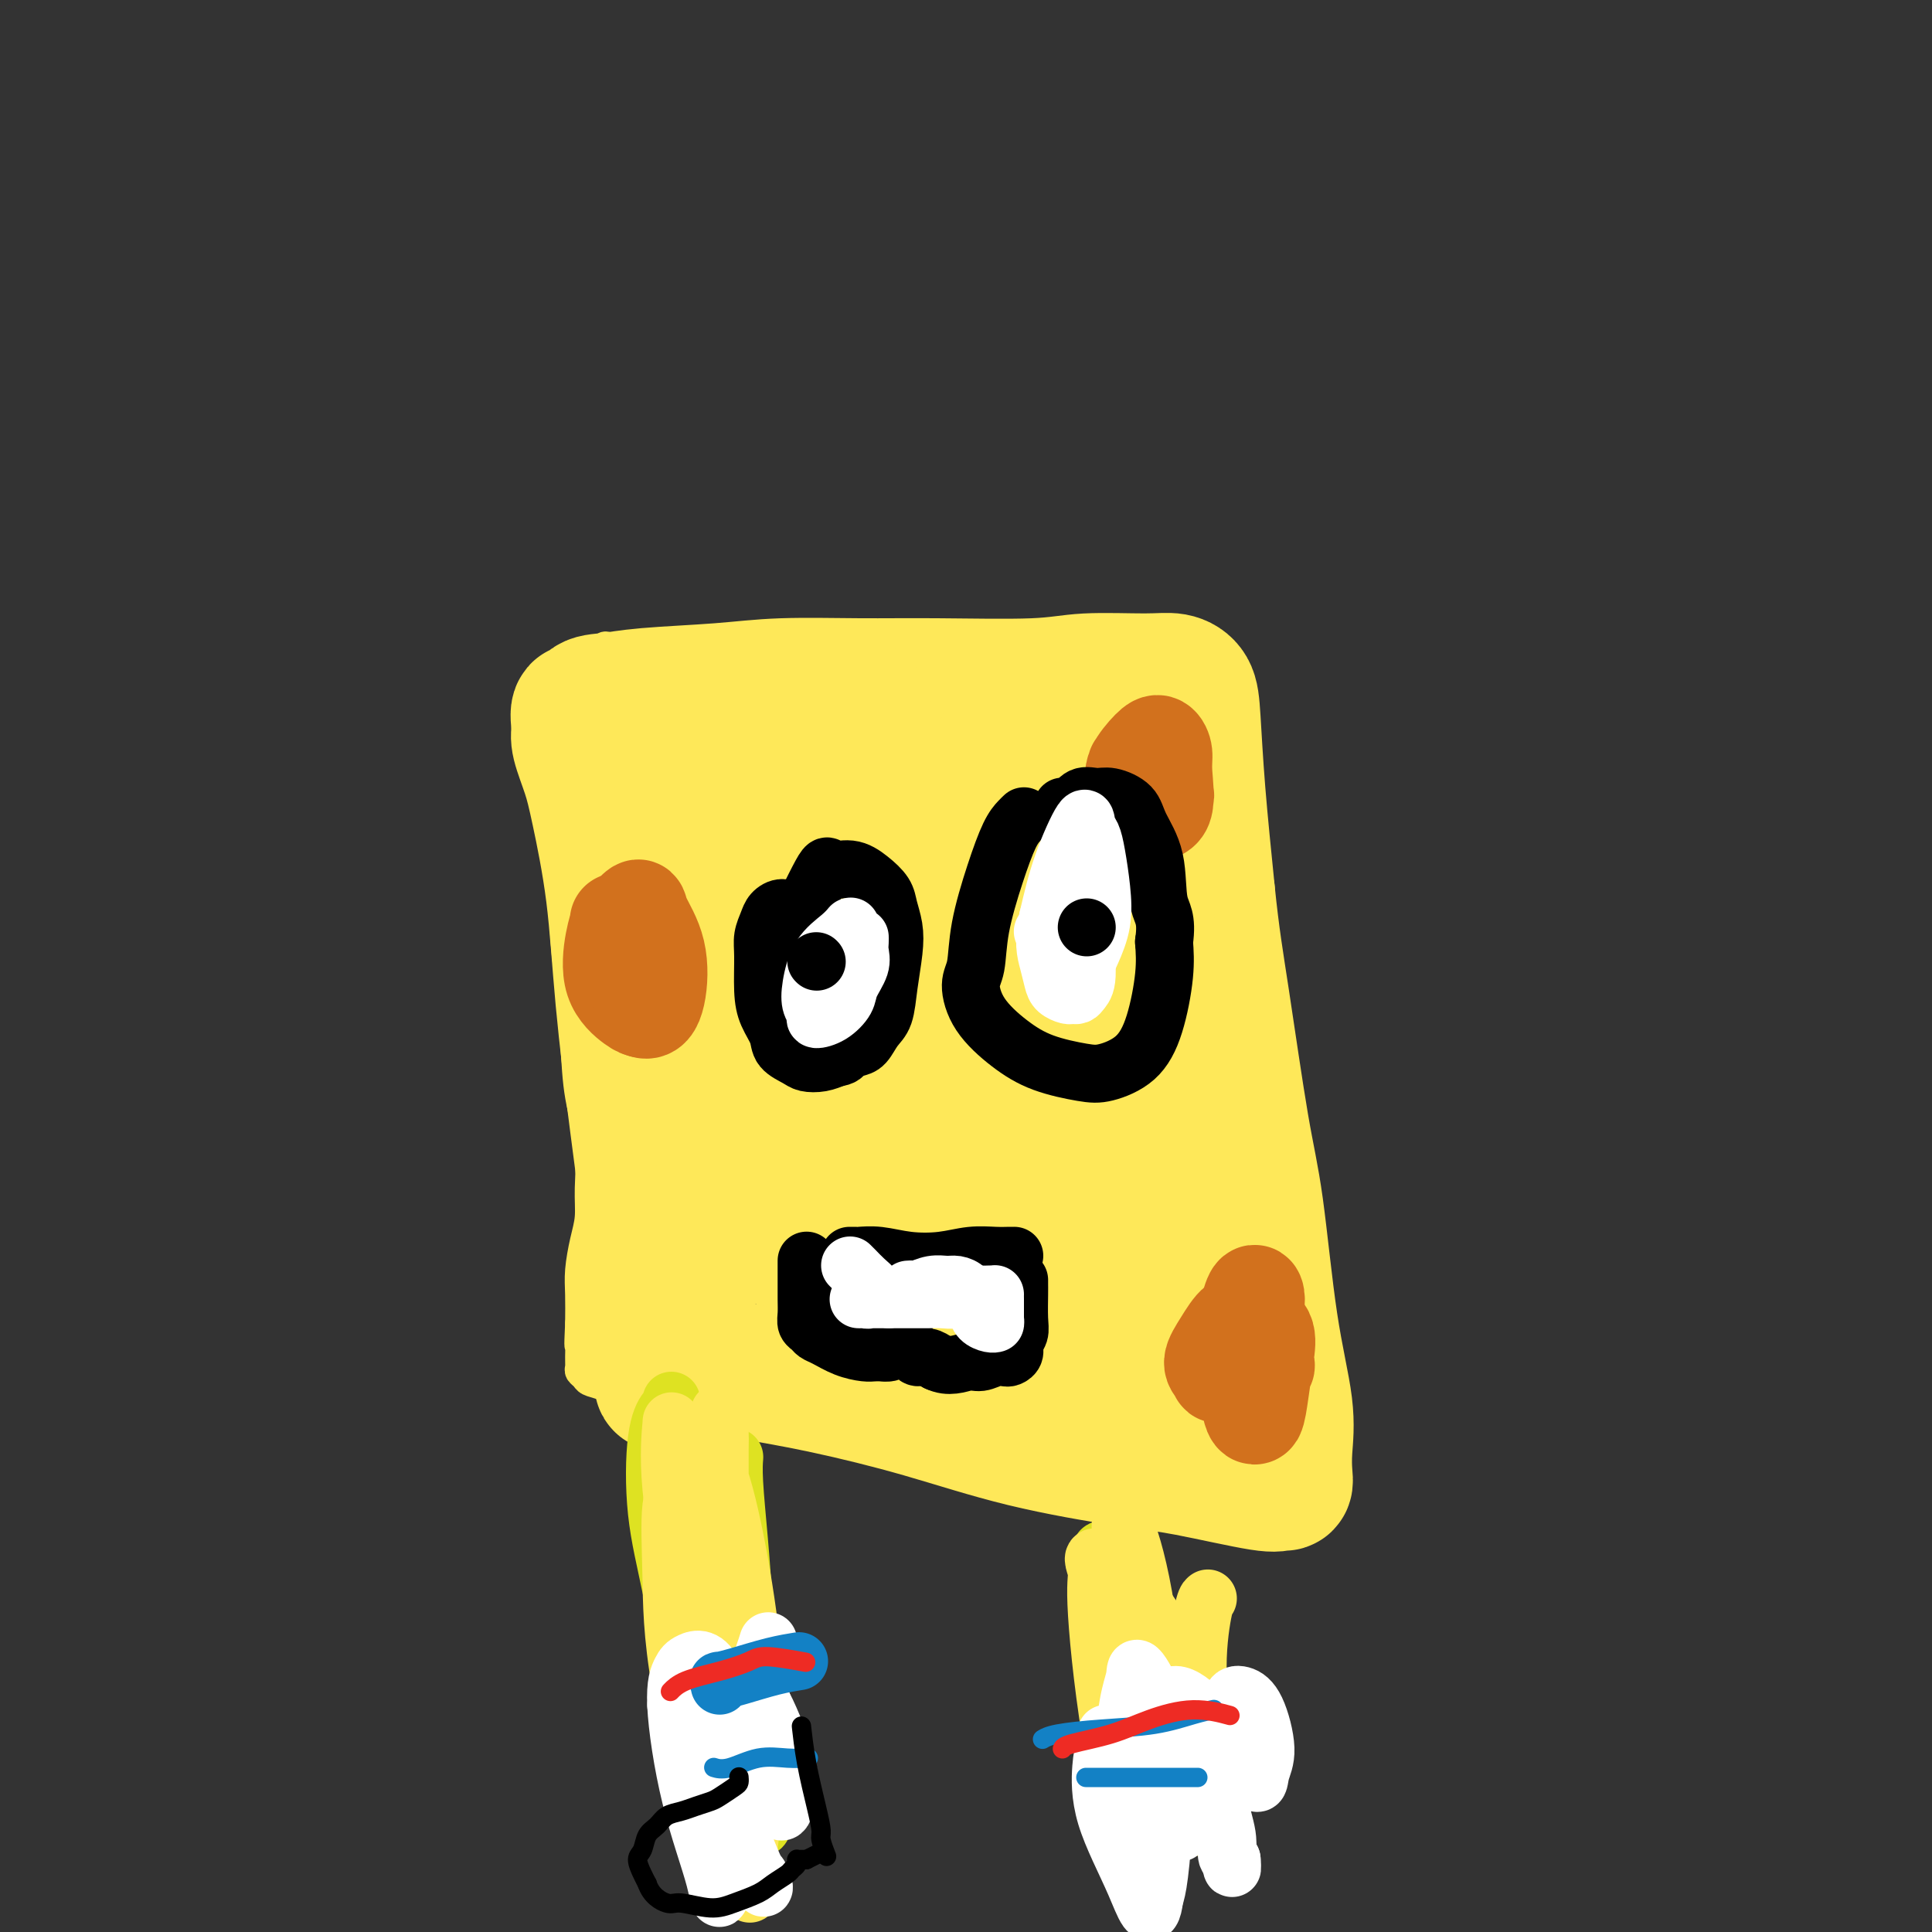<svg viewBox='0 0 400 400' version='1.1' xmlns='http://www.w3.org/2000/svg' xmlns:xlink='http://www.w3.org/1999/xlink'><rect x="0" y="0" width="400" height="400" fill="#333333" stroke="none"/><g fill='none' stroke='#FEE859' stroke-width='6' stroke-linecap='round' stroke-linejoin='round'><path d='M121,163c-0.437,0.360 -0.874,0.720 -1,1c-0.126,0.280 0.060,0.480 0,1c-0.060,0.520 -0.367,1.359 -1,4c-0.633,2.641 -1.594,7.084 -2,12c-0.406,4.916 -0.259,10.306 0,14c0.259,3.694 0.629,5.691 1,9c0.371,3.309 0.741,7.931 1,12c0.259,4.069 0.406,7.584 1,11c0.594,3.416 1.633,6.734 2,10c0.367,3.266 0.060,6.479 0,9c-0.060,2.521 0.128,4.350 0,6c-0.128,1.650 -0.570,3.123 -1,5c-0.430,1.877 -0.846,4.159 -1,6c-0.154,1.841 -0.044,3.240 0,5c0.044,1.760 0.022,3.880 0,6'/><path d='M120,274c-0.308,6.477 -0.079,4.169 0,4c0.079,-0.169 0.009,1.800 0,3c-0.009,1.200 0.043,1.630 0,2c-0.043,0.370 -0.182,0.680 0,1c0.182,0.320 0.684,0.651 1,1c0.316,0.349 0.446,0.717 1,1c0.554,0.283 1.531,0.480 3,1c1.469,0.520 3.429,1.361 7,2c3.571,0.639 8.753,1.074 13,2c4.247,0.926 7.561,2.342 11,3c3.439,0.658 7.004,0.557 11,1c3.996,0.443 8.421,1.428 12,2c3.579,0.572 6.310,0.731 9,1c2.690,0.269 5.340,0.649 8,1c2.660,0.351 5.332,0.672 8,1c2.668,0.328 5.334,0.664 8,1'/><path d='M212,301c14.210,2.100 6.234,0.352 5,0c-1.234,-0.352 4.272,0.694 8,1c3.728,0.306 5.677,-0.128 8,0c2.323,0.128 5.022,0.819 8,1c2.978,0.181 6.237,-0.147 9,0c2.763,0.147 5.030,0.769 7,1c1.970,0.231 3.643,0.071 5,0c1.357,-0.071 2.399,-0.055 3,0c0.601,0.055 0.761,0.147 1,0c0.239,-0.147 0.555,-0.533 1,-1c0.445,-0.467 1.017,-1.013 1,-2c-0.017,-0.987 -0.623,-2.414 -1,-4c-0.377,-1.586 -0.524,-3.332 -1,-6c-0.476,-2.668 -1.282,-6.257 -2,-11c-0.718,-4.743 -1.348,-10.641 -2,-16c-0.652,-5.359 -1.326,-10.180 -2,-15'/><path d='M260,249c-1.516,-10.252 -1.306,-9.882 -2,-14c-0.694,-4.118 -2.292,-12.722 -3,-18c-0.708,-5.278 -0.527,-7.228 -1,-11c-0.473,-3.772 -1.601,-9.365 -2,-14c-0.399,-4.635 -0.068,-8.310 0,-12c0.068,-3.690 -0.125,-7.393 0,-10c0.125,-2.607 0.569,-4.118 1,-6c0.431,-1.882 0.848,-4.135 1,-6c0.152,-1.865 0.038,-3.342 0,-5c-0.038,-1.658 -0.002,-3.495 0,-5c0.002,-1.505 -0.032,-2.676 0,-4c0.032,-1.324 0.130,-2.799 0,-4c-0.130,-1.201 -0.488,-2.126 -1,-3c-0.512,-0.874 -1.176,-1.697 -2,-2c-0.824,-0.303 -1.807,-0.087 -3,0c-1.193,0.087 -2.597,0.043 -4,0'/><path d='M244,135c-1.778,0.183 -2.724,0.641 -4,1c-1.276,0.359 -2.883,0.618 -5,1c-2.117,0.382 -4.744,0.887 -7,1c-2.256,0.113 -4.140,-0.165 -6,0c-1.860,0.165 -3.697,0.773 -6,1c-2.303,0.227 -5.072,0.072 -8,0c-2.928,-0.072 -6.016,-0.060 -9,0c-2.984,0.060 -5.866,0.170 -9,0c-3.134,-0.170 -6.522,-0.620 -10,-1c-3.478,-0.380 -7.048,-0.690 -10,-1c-2.952,-0.310 -5.287,-0.619 -8,-1c-2.713,-0.381 -5.804,-0.834 -8,-1c-2.196,-0.166 -3.496,-0.044 -5,0c-1.504,0.044 -3.213,0.012 -5,0c-1.787,-0.012 -3.654,-0.003 -5,0c-1.346,0.003 -2.173,0.002 -3,0'/><path d='M136,135c-12.898,-0.615 -5.143,-0.152 -3,0c2.143,0.152 -1.324,-0.006 -3,0c-1.676,0.006 -1.559,0.175 -2,0c-0.441,-0.175 -1.439,-0.693 -2,-1c-0.561,-0.307 -0.686,-0.402 -1,0c-0.314,0.402 -0.816,1.300 -1,2c-0.184,0.700 -0.050,1.201 0,2c0.050,0.799 0.014,1.897 0,3c-0.014,1.103 -0.008,2.210 0,4c0.008,1.790 0.016,4.264 0,6c-0.016,1.736 -0.056,2.733 0,4c0.056,1.267 0.207,2.803 0,4c-0.207,1.197 -0.774,2.056 -1,3c-0.226,0.944 -0.113,1.972 0,3'/><path d='M123,165c-0.154,4.665 -0.040,1.827 0,1c0.040,-0.827 0.007,0.356 0,1c-0.007,0.644 0.012,0.750 0,1c-0.012,0.250 -0.055,0.645 0,1c0.055,0.355 0.207,0.669 0,1c-0.207,0.331 -0.774,0.680 -1,1c-0.226,0.320 -0.110,0.610 0,1c0.110,0.390 0.215,0.879 0,1c-0.215,0.121 -0.748,-0.128 -1,0c-0.252,0.128 -0.222,0.631 0,0c0.222,-0.631 0.637,-2.396 1,-4c0.363,-1.604 0.675,-3.047 1,-5c0.325,-1.953 0.664,-4.415 1,-6c0.336,-1.585 0.668,-2.292 1,-3'/><path d='M125,155c0.690,-3.155 0.917,-3.042 1,-3c0.083,0.042 0.024,0.012 0,0c-0.024,-0.012 -0.012,-0.006 0,0'/></g>
<g fill='none' stroke='#FEE859' stroke-width='28' stroke-linecap='round' stroke-linejoin='round'><path d='M166,201c0.181,-0.010 0.362,-0.020 0,0c-0.362,0.020 -1.268,0.069 -2,-1c-0.732,-1.069 -1.290,-3.257 -3,0c-1.710,3.257 -4.574,11.957 -5,21c-0.426,9.043 1.584,18.427 3,24c1.416,5.573 2.239,7.334 3,9c0.761,1.666 1.460,3.236 2,4c0.540,0.764 0.922,0.723 1,-1c0.078,-1.723 -0.146,-5.127 -1,-12c-0.854,-6.873 -2.336,-17.213 -4,-26c-1.664,-8.787 -3.510,-16.019 -5,-23c-1.490,-6.981 -2.623,-13.710 -4,-20c-1.377,-6.290 -2.998,-12.139 -4,-16c-1.002,-3.861 -1.385,-5.732 -2,-7c-0.615,-1.268 -1.461,-1.934 -2,-2c-0.539,-0.066 -0.769,0.467 -1,1'/><path d='M142,152c-0.907,0.863 -0.675,7.019 -1,15c-0.325,7.981 -1.208,17.785 -2,28c-0.792,10.215 -1.495,20.840 -2,32c-0.505,11.160 -0.813,22.857 -1,32c-0.187,9.143 -0.251,15.734 0,20c0.251,4.266 0.819,6.207 1,7c0.181,0.793 -0.024,0.439 0,0c0.024,-0.439 0.278,-0.961 0,-6c-0.278,-5.039 -1.090,-14.594 -2,-23c-0.910,-8.406 -1.920,-15.663 -3,-24c-1.080,-8.337 -2.230,-17.753 -3,-26c-0.770,-8.247 -1.159,-15.326 -2,-22c-0.841,-6.674 -2.133,-12.944 -3,-17c-0.867,-4.056 -1.310,-5.900 -2,-8c-0.690,-2.100 -1.626,-4.457 -2,-6c-0.374,-1.543 -0.187,-2.271 0,-3'/><path d='M120,151c-0.872,-5.831 0.447,-3.407 1,-3c0.553,0.407 0.341,-1.201 1,-2c0.659,-0.799 2.190,-0.788 4,-1c1.810,-0.212 3.899,-0.645 8,-1c4.101,-0.355 10.212,-0.630 15,-1c4.788,-0.370 8.251,-0.835 13,-1c4.749,-0.165 10.783,-0.030 16,0c5.217,0.030 9.617,-0.046 16,0c6.383,0.046 14.750,0.213 20,0c5.250,-0.213 7.382,-0.805 11,-1c3.618,-0.195 8.723,0.009 12,0c3.277,-0.009 4.726,-0.229 6,0c1.274,0.229 2.372,0.907 3,2c0.628,1.093 0.784,2.602 1,6c0.216,3.398 0.490,8.685 1,15c0.510,6.315 1.255,13.657 2,21'/><path d='M250,185c0.940,9.164 1.790,14.072 3,22c1.210,7.928 2.779,18.874 4,26c1.221,7.126 2.092,10.430 3,17c0.908,6.570 1.852,16.405 3,24c1.148,7.595 2.501,12.948 3,17c0.499,4.052 0.146,6.801 0,9c-0.146,2.199 -0.083,3.847 0,5c0.083,1.153 0.187,1.810 0,2c-0.187,0.190 -0.665,-0.089 -1,0c-0.335,0.089 -0.526,0.545 -4,0c-3.474,-0.545 -10.232,-2.092 -15,-3c-4.768,-0.908 -7.546,-1.177 -13,-2c-5.454,-0.823 -13.586,-2.200 -21,-4c-7.414,-1.800 -14.112,-4.023 -21,-6c-6.888,-1.977 -13.968,-3.708 -20,-5c-6.032,-1.292 -11.016,-2.146 -16,-3'/><path d='M155,284c-14.122,-3.178 -10.428,-2.124 -10,-2c0.428,0.124 -2.411,-0.683 -4,-1c-1.589,-0.317 -1.929,-0.144 -1,-4c0.929,-3.856 3.129,-11.740 6,-21c2.871,-9.260 6.415,-19.895 9,-28c2.585,-8.105 4.210,-13.681 6,-21c1.790,-7.319 3.745,-16.381 5,-23c1.255,-6.619 1.810,-10.796 2,-14c0.190,-3.204 0.014,-5.436 0,-6c-0.014,-0.564 0.132,0.539 0,0c-0.132,-0.539 -0.543,-2.722 0,4c0.543,6.722 2.041,22.348 4,37c1.959,14.652 4.381,28.329 6,36c1.619,7.671 2.436,9.334 3,12c0.564,2.666 0.875,6.333 1,8c0.125,1.667 0.062,1.333 0,1'/><path d='M182,262c2.377,13.519 1.319,-1.685 0,-16c-1.319,-14.315 -2.900,-27.742 -4,-38c-1.100,-10.258 -1.719,-17.345 -2,-24c-0.281,-6.655 -0.224,-12.876 0,-19c0.224,-6.124 0.613,-12.151 1,-15c0.387,-2.849 0.771,-2.519 1,-3c0.229,-0.481 0.304,-1.771 1,2c0.696,3.771 2.012,12.603 3,23c0.988,10.397 1.647,22.359 3,35c1.353,12.641 3.399,25.961 5,36c1.601,10.039 2.758,16.797 4,21c1.242,4.203 2.570,5.850 3,8c0.430,2.150 -0.040,4.803 0,1c0.040,-3.803 0.588,-14.062 1,-26c0.412,-11.938 0.689,-25.554 1,-36c0.311,-10.446 0.655,-17.723 1,-25'/><path d='M200,186c1.202,-16.776 2.706,-15.717 4,-18c1.294,-2.283 2.379,-7.909 3,-11c0.621,-3.091 0.779,-3.647 2,-3c1.221,0.647 3.507,2.495 6,10c2.493,7.505 5.194,20.665 7,33c1.806,12.335 2.715,23.843 4,36c1.285,12.157 2.944,24.962 4,33c1.056,8.038 1.509,11.308 2,14c0.491,2.692 1.018,4.805 2,3c0.982,-1.805 2.417,-7.530 3,-15c0.583,-7.470 0.313,-16.686 0,-28c-0.313,-11.314 -0.670,-24.728 -1,-35c-0.330,-10.272 -0.635,-17.403 -1,-23c-0.365,-5.597 -0.791,-9.661 -1,-12c-0.209,-2.339 -0.203,-2.954 0,-3c0.203,-0.046 0.601,0.477 1,1'/><path d='M235,168c0.293,-9.885 2.026,15.403 3,31c0.974,15.597 1.190,21.503 1,31c-0.190,9.497 -0.786,22.584 -1,31c-0.214,8.416 -0.045,12.160 0,16c0.045,3.840 -0.035,7.775 0,10c0.035,2.225 0.184,2.740 0,3c-0.184,0.260 -0.700,0.264 -1,1c-0.300,0.736 -0.385,2.203 -5,-1c-4.615,-3.203 -13.761,-11.078 -20,-18c-6.239,-6.922 -9.570,-12.892 -12,-17c-2.430,-4.108 -3.957,-6.353 -5,-11c-1.043,-4.647 -1.600,-11.695 -1,-16c0.600,-4.305 2.357,-5.865 3,-7c0.643,-1.135 0.173,-1.844 3,0c2.827,1.844 8.951,6.241 13,12c4.049,5.759 6.025,12.879 8,20'/><path d='M221,253c1.578,5.760 1.523,10.159 2,13c0.477,2.841 1.488,4.124 2,5c0.512,0.876 0.527,1.345 1,2c0.473,0.655 1.405,1.495 2,2c0.595,0.505 0.852,0.674 2,1c1.148,0.326 3.185,0.807 4,1c0.815,0.193 0.407,0.096 0,0'/></g>
<g fill='none' stroke='#D2711D' stroke-width='20' stroke-linecap='round' stroke-linejoin='round'><path d='M128,196c-0.009,0.305 -0.017,0.611 0,1c0.017,0.389 0.061,0.862 0,2c-0.061,1.138 -0.226,2.943 0,4c0.226,1.057 0.842,1.367 1,2c0.158,0.633 -0.144,1.588 0,1c0.144,-0.588 0.733,-2.720 1,-5c0.267,-2.280 0.212,-4.708 0,-6c-0.212,-1.292 -0.582,-1.449 -1,-2c-0.418,-0.551 -0.883,-1.496 -1,-2c-0.117,-0.504 0.115,-0.566 0,0c-0.115,0.566 -0.577,1.760 -1,4c-0.423,2.240 -0.806,5.526 0,8c0.806,2.474 2.802,4.135 4,5c1.198,0.865 1.599,0.932 2,1'/><path d='M133,209c1.561,0.692 2.463,-0.578 3,-3c0.537,-2.422 0.707,-5.997 0,-9c-0.707,-3.003 -2.293,-5.434 -3,-7c-0.707,-1.566 -0.537,-2.268 -1,-2c-0.463,0.268 -1.561,1.505 -2,2c-0.439,0.495 -0.220,0.247 0,0'/><path d='M262,282c0.198,0.441 0.396,0.882 0,1c-0.396,0.118 -1.385,-0.086 -2,1c-0.615,1.086 -0.855,3.464 -1,5c-0.145,1.536 -0.194,2.230 0,3c0.194,0.770 0.632,1.615 1,1c0.368,-0.615 0.668,-2.690 1,-5c0.332,-2.310 0.697,-4.856 1,-7c0.303,-2.144 0.546,-3.885 0,-5c-0.546,-1.115 -1.880,-1.603 -3,-2c-1.120,-0.397 -2.027,-0.704 -3,0c-0.973,0.704 -2.012,2.418 -3,4c-0.988,1.582 -1.925,3.032 -2,4c-0.075,0.968 0.710,1.453 1,2c0.290,0.547 0.083,1.156 1,0c0.917,-1.156 2.959,-4.078 5,-7'/><path d='M258,277c1.217,-2.267 1.758,-4.433 2,-6c0.242,-1.567 0.184,-2.535 0,-3c-0.184,-0.465 -0.494,-0.426 -1,1c-0.506,1.426 -1.208,4.238 -2,7c-0.792,2.762 -1.675,5.474 -2,7c-0.325,1.526 -0.093,1.864 0,2c0.093,0.136 0.046,0.068 0,0'/><path d='M235,159c0.059,-0.233 0.118,-0.467 0,0c-0.118,0.467 -0.414,1.633 0,3c0.414,1.367 1.537,2.935 2,4c0.463,1.065 0.265,1.626 1,2c0.735,0.374 2.403,0.559 3,-1c0.597,-1.559 0.125,-4.864 0,-7c-0.125,-2.136 0.099,-3.102 0,-4c-0.099,-0.898 -0.520,-1.727 -1,-2c-0.480,-0.273 -1.017,0.008 -2,1c-0.983,0.992 -2.411,2.693 -3,4c-0.589,1.307 -0.340,2.220 0,3c0.340,0.780 0.772,1.425 2,2c1.228,0.575 3.254,1.078 4,1c0.746,-0.078 0.213,-0.737 0,-1c-0.213,-0.263 -0.107,-0.132 0,0'/></g>
<g fill='none' stroke='#000000' stroke-width='12' stroke-linecap='round' stroke-linejoin='round'><path d='M165,190c0.067,0.078 0.134,0.156 0,0c-0.134,-0.156 -0.471,-0.544 -1,-1c-0.529,-0.456 -1.252,-0.978 -2,-1c-0.748,-0.022 -1.521,0.458 -2,1c-0.479,0.542 -0.662,1.148 -1,2c-0.338,0.852 -0.829,1.950 -1,3c-0.171,1.050 -0.020,2.053 0,4c0.020,1.947 -0.090,4.840 0,7c0.090,2.160 0.379,3.588 1,5c0.621,1.412 1.573,2.810 2,4c0.427,1.190 0.330,2.172 1,3c0.670,0.828 2.107,1.500 3,2c0.893,0.500 1.240,0.827 2,1c0.760,0.173 1.931,0.192 3,0c1.069,-0.192 2.034,-0.596 3,-1'/><path d='M173,219c1.595,-0.171 1.583,-0.599 2,-1c0.417,-0.401 1.263,-0.775 2,-1c0.737,-0.225 1.364,-0.299 2,-1c0.636,-0.701 1.282,-2.028 2,-3c0.718,-0.972 1.510,-1.590 2,-3c0.490,-1.410 0.680,-3.612 1,-6c0.320,-2.388 0.771,-4.960 1,-7c0.229,-2.040 0.236,-3.546 0,-5c-0.236,-1.454 -0.715,-2.857 -1,-4c-0.285,-1.143 -0.376,-2.027 -1,-3c-0.624,-0.973 -1.782,-2.035 -3,-3c-1.218,-0.965 -2.495,-1.833 -4,-2c-1.505,-0.167 -3.239,0.368 -4,0c-0.761,-0.368 -0.551,-1.637 -2,1c-1.449,2.637 -4.557,9.182 -6,12c-1.443,2.818 -1.222,1.909 -1,1'/><path d='M163,194c-1.500,2.333 -0.750,1.167 0,0'/><path d='M212,169c-0.264,0.252 -0.529,0.504 -1,1c-0.471,0.496 -1.150,1.236 -2,3c-0.850,1.764 -1.871,4.553 -3,8c-1.129,3.447 -2.366,7.552 -3,11c-0.634,3.448 -0.666,6.240 -1,8c-0.334,1.760 -0.971,2.489 -1,4c-0.029,1.511 0.548,3.804 2,6c1.452,2.196 3.777,4.295 6,6c2.223,1.705 4.342,3.017 7,4c2.658,0.983 5.854,1.636 8,2c2.146,0.364 3.241,0.437 5,0c1.759,-0.437 4.183,-1.385 6,-3c1.817,-1.615 3.028,-3.896 4,-7c0.972,-3.104 1.706,-7.030 2,-10c0.294,-2.970 0.147,-4.985 0,-7'/><path d='M241,195c0.718,-5.077 -0.486,-5.771 -1,-8c-0.514,-2.229 -0.339,-5.994 -1,-9c-0.661,-3.006 -2.158,-5.252 -3,-7c-0.842,-1.748 -1.027,-2.997 -2,-4c-0.973,-1.003 -2.733,-1.761 -4,-2c-1.267,-0.239 -2.042,0.041 -3,0c-0.958,-0.041 -2.099,-0.403 -3,0c-0.901,0.403 -1.561,1.572 -2,2c-0.439,0.428 -0.657,0.115 -1,0c-0.343,-0.115 -0.812,-0.033 -1,0c-0.188,0.033 -0.094,0.016 0,0'/></g>
<g fill='none' stroke='#FFFFFF' stroke-width='12' stroke-linecap='round' stroke-linejoin='round'><path d='M216,193c-0.090,-0.121 -0.179,-0.243 0,0c0.179,0.243 0.627,0.850 1,2c0.373,1.150 0.672,2.845 1,4c0.328,1.155 0.687,1.772 1,2c0.313,0.228 0.582,0.066 1,0c0.418,-0.066 0.986,-0.037 2,-1c1.014,-0.963 2.475,-2.920 3,-4c0.525,-1.080 0.113,-1.284 0,-2c-0.113,-0.716 0.072,-1.944 0,-3c-0.072,-1.056 -0.400,-1.940 -1,-3c-0.600,-1.060 -1.470,-2.294 -2,-3c-0.530,-0.706 -0.720,-0.882 -1,-1c-0.280,-0.118 -0.652,-0.176 -1,0c-0.348,0.176 -0.674,0.588 -1,1'/><path d='M219,185c-1.045,0.510 -1.157,3.285 -1,6c0.157,2.715 0.584,5.370 1,7c0.416,1.630 0.821,2.236 1,3c0.179,0.764 0.130,1.687 0,2c-0.130,0.313 -0.343,0.018 0,0c0.343,-0.018 1.241,0.241 2,0c0.759,-0.241 1.377,-0.984 2,-2c0.623,-1.016 1.250,-2.307 2,-4c0.750,-1.693 1.623,-3.789 2,-6c0.377,-2.211 0.258,-4.536 0,-7c-0.258,-2.464 -0.656,-5.066 -1,-7c-0.344,-1.934 -0.634,-3.201 -1,-4c-0.366,-0.799 -0.810,-1.132 -1,-2c-0.190,-0.868 -0.128,-2.272 -1,-1c-0.872,1.272 -2.678,5.221 -4,9c-1.322,3.779 -2.161,7.390 -3,11'/><path d='M217,190c-1.135,4.918 -0.473,7.212 0,9c0.473,1.788 0.757,3.068 1,4c0.243,0.932 0.446,1.516 1,2c0.554,0.484 1.460,0.870 2,1c0.540,0.130 0.715,0.005 1,0c0.285,-0.005 0.679,0.110 1,0c0.321,-0.110 0.569,-0.447 1,-1c0.431,-0.553 1.043,-1.324 1,-4c-0.043,-2.676 -0.742,-7.259 -1,-10c-0.258,-2.741 -0.074,-3.640 0,-4c0.074,-0.360 0.037,-0.180 0,0'/><path d='M176,192c0.121,-0.146 0.241,-0.292 0,0c-0.241,0.292 -0.845,1.023 -2,2c-1.155,0.977 -2.862,2.199 -4,4c-1.138,1.801 -1.708,4.180 -2,6c-0.292,1.820 -0.306,3.081 0,4c0.306,0.919 0.931,1.496 1,2c0.069,0.504 -0.419,0.935 0,1c0.419,0.065 1.744,-0.237 3,-1c1.256,-0.763 2.442,-1.987 3,-3c0.558,-1.013 0.489,-1.816 1,-3c0.511,-1.184 1.601,-2.748 2,-4c0.399,-1.252 0.107,-2.191 0,-3c-0.107,-0.809 -0.029,-1.487 0,-2c0.029,-0.513 0.008,-0.861 0,-1c-0.008,-0.139 -0.004,-0.070 0,0'/></g>
<g fill='none' stroke='#000000' stroke-width='12' stroke-linecap='round' stroke-linejoin='round'><path d='M225,192c0.000,0.000 0.000,0.000 0,0c0.000,0.000 0.000,0.000 0,0'/><path d='M169,199c0.000,0.000 0.100,0.100 0.1,0.1'/><path d='M176,260c-0.106,0.002 -0.211,0.004 0,0c0.211,-0.004 0.740,-0.014 1,0c0.260,0.014 0.252,0.053 1,0c0.748,-0.053 2.251,-0.196 4,0c1.749,0.196 3.743,0.732 6,1c2.257,0.268 4.776,0.268 7,0c2.224,-0.268 4.151,-0.804 6,-1c1.849,-0.196 3.620,-0.053 5,0c1.380,0.053 2.370,0.014 3,0c0.630,-0.014 0.900,-0.004 1,0c0.100,0.004 0.028,0.001 0,0c-0.028,-0.001 -0.014,-0.001 0,0'/><path d='M167,261c0.000,0.382 0.000,0.763 0,1c-0.000,0.237 -0.001,0.329 0,1c0.001,0.671 0.003,1.920 0,3c-0.003,1.080 -0.012,1.991 0,3c0.012,1.009 0.046,2.115 0,3c-0.046,0.885 -0.173,1.550 0,2c0.173,0.450 0.644,0.685 1,1c0.356,0.315 0.595,0.711 1,1c0.405,0.289 0.976,0.470 2,1c1.024,0.530 2.501,1.410 4,2c1.499,0.590 3.019,0.890 4,1c0.981,0.110 1.423,0.032 2,0c0.577,-0.032 1.288,-0.016 2,0'/><path d='M183,280c2.425,0.368 0.989,-1.211 1,-2c0.011,-0.789 1.471,-0.787 2,-1c0.529,-0.213 0.128,-0.643 0,-1c-0.128,-0.357 0.018,-0.643 0,-1c-0.018,-0.357 -0.201,-0.786 0,-1c0.201,-0.214 0.784,-0.213 1,0c0.216,0.213 0.065,0.638 0,1c-0.065,0.362 -0.043,0.661 0,1c0.043,0.339 0.109,0.717 0,1c-0.109,0.283 -0.391,0.471 0,1c0.391,0.529 1.455,1.400 2,2c0.545,0.600 0.570,0.931 1,1c0.430,0.069 1.266,-0.123 2,0c0.734,0.123 1.367,0.562 2,1'/><path d='M194,282c2.455,1.222 4.594,0.275 6,0c1.406,-0.275 2.080,0.120 3,0c0.920,-0.120 2.088,-0.756 3,-1c0.912,-0.244 1.569,-0.095 2,0c0.431,0.095 0.637,0.138 1,0c0.363,-0.138 0.882,-0.457 1,-1c0.118,-0.543 -0.164,-1.311 0,-2c0.164,-0.689 0.776,-1.299 1,-2c0.224,-0.701 0.060,-1.495 0,-3c-0.060,-1.505 -0.016,-3.723 0,-5c0.016,-1.277 0.004,-1.613 0,-2c-0.004,-0.387 -0.001,-0.825 0,-1c0.001,-0.175 0.001,-0.088 0,0'/></g>
<g fill='none' stroke='#FFFFFF' stroke-width='12' stroke-linecap='round' stroke-linejoin='round'><path d='M176,262c0.257,0.248 0.515,0.496 1,1c0.485,0.504 1.199,1.263 2,2c0.801,0.737 1.690,1.451 2,2c0.310,0.549 0.041,0.932 0,1c-0.041,0.068 0.147,-0.178 0,0c-0.147,0.178 -0.630,0.780 -1,1c-0.370,0.220 -0.626,0.059 -1,0c-0.374,-0.059 -0.865,-0.016 -1,0c-0.135,0.016 0.088,0.004 0,0c-0.088,-0.004 -0.485,-0.001 0,0c0.485,0.001 1.853,0.000 3,0c1.147,-0.000 2.074,-0.000 3,0'/><path d='M184,269c1.175,0.000 1.612,0.000 2,0c0.388,-0.000 0.726,-0.000 1,0c0.274,0.000 0.485,0.001 1,0c0.515,-0.001 1.335,-0.004 2,0c0.665,0.004 1.175,0.015 2,0c0.825,-0.015 1.965,-0.057 3,0c1.035,0.057 1.966,0.211 3,0c1.034,-0.211 2.172,-0.789 3,-1c0.828,-0.211 1.346,-0.057 2,0c0.654,0.057 1.443,0.018 2,0c0.557,-0.018 0.881,-0.013 1,0c0.119,0.013 0.032,0.034 0,0c-0.032,-0.034 -0.009,-0.122 0,0c0.009,0.122 0.002,0.456 0,1c-0.002,0.544 -0.001,1.298 0,2c0.001,0.702 0.000,1.351 0,2'/><path d='M206,273c0.146,1.003 0.012,1.009 0,1c-0.012,-0.009 0.099,-0.033 0,0c-0.099,0.033 -0.407,0.121 -1,0c-0.593,-0.121 -1.472,-0.453 -2,-1c-0.528,-0.547 -0.707,-1.309 -1,-2c-0.293,-0.691 -0.700,-1.310 -1,-2c-0.300,-0.690 -0.494,-1.449 -1,-2c-0.506,-0.551 -1.326,-0.894 -2,-1c-0.674,-0.106 -1.204,0.024 -2,0c-0.796,-0.024 -1.860,-0.203 -3,0c-1.140,0.203 -2.357,0.786 -3,1c-0.643,0.214 -0.712,0.058 -1,0c-0.288,-0.058 -0.797,-0.016 -1,0c-0.203,0.016 -0.102,0.008 0,0'/></g>
<g fill='none' stroke='#DEE222' stroke-width='12' stroke-linecap='round' stroke-linejoin='round'><path d='M139,290c0.057,0.395 0.115,0.791 0,1c-0.115,0.209 -0.402,0.232 -1,1c-0.598,0.768 -1.506,2.281 -2,6c-0.494,3.719 -0.573,9.643 0,15c0.573,5.357 1.800,10.146 3,16c1.200,5.854 2.374,12.774 3,17c0.626,4.226 0.704,5.759 1,8c0.296,2.241 0.811,5.189 1,8c0.189,2.811 0.053,5.486 0,7c-0.053,1.514 -0.024,1.866 0,2c0.024,0.134 0.042,0.050 0,0c-0.042,-0.050 -0.144,-0.066 0,-2c0.144,-1.934 0.533,-5.786 1,-11c0.467,-5.214 1.010,-11.788 1,-18c-0.010,-6.212 -0.574,-12.060 -1,-16c-0.426,-3.940 -0.713,-5.970 -1,-8'/><path d='M144,316c-0.225,-9.450 -0.788,-6.577 -1,-7c-0.212,-0.423 -0.072,-4.144 0,-6c0.072,-1.856 0.075,-1.846 0,-2c-0.075,-0.154 -0.227,-0.470 1,1c1.227,1.470 3.832,4.728 6,11c2.168,6.272 3.900,15.559 5,25c1.100,9.441 1.570,19.037 2,25c0.430,5.963 0.820,8.292 1,10c0.180,1.708 0.151,2.795 0,4c-0.151,1.205 -0.422,2.529 -1,-1c-0.578,-3.529 -1.461,-11.909 -2,-20c-0.539,-8.091 -0.733,-15.892 -1,-22c-0.267,-6.108 -0.608,-10.524 -1,-15c-0.392,-4.476 -0.836,-9.013 -1,-12c-0.164,-2.987 -0.047,-4.425 0,-5c0.047,-0.575 0.023,-0.288 0,0'/><path d='M228,321c-0.019,0.073 -0.038,0.145 0,0c0.038,-0.145 0.133,-0.509 1,2c0.867,2.509 2.505,7.890 4,14c1.495,6.110 2.845,12.949 4,19c1.155,6.051 2.113,11.316 3,15c0.887,3.684 1.702,5.788 2,7c0.298,1.212 0.080,1.531 0,2c-0.080,0.469 -0.022,1.088 0,0c0.022,-1.088 0.006,-3.882 0,-5c-0.006,-1.118 -0.003,-0.559 0,0'/></g>
<g fill='none' stroke='#FEE859' stroke-width='12' stroke-linecap='round' stroke-linejoin='round'><path d='M150,318c0.061,-0.956 0.122,-1.912 0,1c-0.122,2.912 -0.425,9.693 0,17c0.425,7.307 1.580,15.139 2,20c0.420,4.861 0.104,6.749 0,8c-0.104,1.251 0.004,1.864 0,3c-0.004,1.136 -0.121,2.794 -1,-1c-0.879,-3.794 -2.522,-13.039 -4,-22c-1.478,-8.961 -2.791,-17.639 -4,-25c-1.209,-7.361 -2.313,-13.405 -3,-17c-0.687,-3.595 -0.958,-4.741 -1,-6c-0.042,-1.259 0.146,-2.630 0,-1c-0.146,1.630 -0.627,6.262 0,13c0.627,6.738 2.361,15.583 4,26c1.639,10.417 3.183,22.405 4,30c0.817,7.595 0.909,10.798 1,14'/><path d='M148,378c1.287,13.294 0.003,5.529 0,4c-0.003,-1.529 1.274,3.177 0,-2c-1.274,-5.177 -5.098,-20.236 -7,-31c-1.902,-10.764 -1.881,-17.233 -2,-23c-0.119,-5.767 -0.377,-10.830 0,-14c0.377,-3.170 1.391,-4.445 2,-6c0.609,-1.555 0.815,-3.391 2,-5c1.185,-1.609 3.351,-2.993 6,5c2.649,7.993 5.782,25.363 7,39c1.218,13.637 0.523,23.540 0,29c-0.523,5.460 -0.872,6.476 -1,9c-0.128,2.524 -0.034,6.558 -1,1c-0.966,-5.558 -2.991,-20.706 -4,-34c-1.009,-13.294 -1.002,-24.733 -1,-33c0.002,-8.267 0.001,-13.362 0,-16c-0.001,-2.638 -0.000,-2.819 0,-3'/><path d='M149,298c-0.108,-9.014 0.122,-5.548 0,-1c-0.122,4.548 -0.596,10.180 -1,18c-0.404,7.820 -0.737,17.828 0,29c0.737,11.172 2.545,23.508 4,32c1.455,8.492 2.559,13.141 3,15c0.441,1.859 0.221,0.930 0,0'/><path d='M250,331c0.069,-0.050 0.138,-0.100 0,0c-0.138,0.100 -0.482,0.348 -1,3c-0.518,2.652 -1.211,7.706 -1,13c0.211,5.294 1.324,10.828 2,15c0.676,4.172 0.914,6.984 1,9c0.086,2.016 0.018,3.238 0,4c-0.018,0.762 0.013,1.066 -3,-7c-3.013,-8.066 -9.069,-24.500 -12,-34c-2.931,-9.500 -2.736,-12.066 -3,-14c-0.264,-1.934 -0.988,-3.236 -1,-4c-0.012,-0.764 0.687,-0.989 2,3c1.313,3.989 3.238,12.193 4,21c0.762,8.807 0.359,18.217 0,25c-0.359,6.783 -0.674,10.938 -1,13c-0.326,2.062 -0.663,2.031 -1,2'/><path d='M236,380c-1.478,2.976 -4.173,-9.583 -6,-21c-1.827,-11.417 -2.786,-21.692 -3,-27c-0.214,-5.308 0.317,-5.650 0,-7c-0.317,-1.350 -1.482,-3.710 1,-2c2.482,1.710 8.613,7.488 13,16c4.387,8.512 7.032,19.759 8,26c0.968,6.241 0.259,7.477 0,9c-0.259,1.523 -0.070,3.333 0,4c0.070,0.667 0.020,0.191 0,0c-0.020,-0.191 -0.010,-0.095 0,0'/></g>
<g fill='none' stroke='#FFFFFF' stroke-width='12' stroke-linecap='round' stroke-linejoin='round'><path d='M140,353c0.438,0.400 0.877,0.799 1,1c0.123,0.201 -0.069,0.203 1,2c1.069,1.797 3.398,5.389 6,11c2.602,5.611 5.476,13.239 7,17c1.524,3.761 1.698,3.653 2,4c0.302,0.347 0.732,1.148 1,2c0.268,0.852 0.374,1.753 -1,-1c-1.374,-2.753 -4.226,-9.161 -6,-15c-1.774,-5.839 -2.469,-11.108 -3,-15c-0.531,-3.892 -0.899,-6.406 -1,-8c-0.101,-1.594 0.065,-2.267 0,-3c-0.065,-0.733 -0.360,-1.525 0,-1c0.360,0.525 1.375,2.368 2,6c0.625,3.632 0.861,9.055 1,15c0.139,5.945 0.183,12.413 0,16c-0.183,3.587 -0.591,4.294 -1,5'/><path d='M149,389c0.025,6.321 0.087,4.122 -1,0c-1.087,-4.122 -3.324,-10.167 -5,-17c-1.676,-6.833 -2.792,-14.452 -3,-19c-0.208,-4.548 0.490,-6.023 1,-7c0.510,-0.977 0.830,-1.454 2,-2c1.170,-0.546 3.190,-1.159 5,3c1.810,4.159 3.412,13.091 4,19c0.588,5.909 0.164,8.794 0,12c-0.164,3.206 -0.069,6.733 0,9c0.069,2.267 0.110,3.275 0,2c-0.110,-1.275 -0.371,-4.832 -1,-10c-0.629,-5.168 -1.624,-11.948 -2,-17c-0.376,-5.052 -0.132,-8.375 0,-10c0.132,-1.625 0.151,-1.553 1,-2c0.849,-0.447 2.528,-1.413 4,-1c1.472,0.413 2.736,2.207 4,4'/><path d='M158,353c1.740,3.251 4.090,9.379 5,13c0.910,3.621 0.380,4.734 0,6c-0.380,1.266 -0.610,2.686 -1,3c-0.390,0.314 -0.942,-0.477 -2,-5c-1.058,-4.523 -2.624,-12.779 -3,-18c-0.376,-5.221 0.437,-7.406 1,-9c0.563,-1.594 0.875,-2.598 1,-3c0.125,-0.402 0.062,-0.201 0,0'/><path d='M229,359c0.016,-0.041 0.031,-0.082 0,0c-0.031,0.082 -0.110,0.287 1,2c1.110,1.713 3.409,4.932 5,9c1.591,4.068 2.474,8.983 3,12c0.526,3.017 0.694,4.134 1,5c0.306,0.866 0.751,1.481 0,0c-0.751,-1.481 -2.699,-5.058 -4,-10c-1.301,-4.942 -1.957,-11.249 -2,-16c-0.043,-4.751 0.525,-7.947 1,-10c0.475,-2.053 0.856,-2.962 1,-4c0.144,-1.038 0.050,-2.206 1,-1c0.950,1.206 2.945,4.787 4,10c1.055,5.213 1.169,12.057 1,18c-0.169,5.943 -0.620,10.984 -1,14c-0.380,3.016 -0.690,4.008 -1,5'/><path d='M239,393c-0.715,5.746 -2.002,1.611 -4,-3c-1.998,-4.611 -4.707,-9.699 -6,-14c-1.293,-4.301 -1.170,-7.817 -1,-10c0.170,-2.183 0.388,-3.033 1,-4c0.612,-0.967 1.617,-2.049 4,0c2.383,2.049 6.144,7.231 8,10c1.856,2.769 1.806,3.126 2,4c0.194,0.874 0.633,2.266 1,3c0.367,0.734 0.663,0.811 0,-3c-0.663,-3.811 -2.286,-11.509 -3,-16c-0.714,-4.491 -0.518,-5.775 0,-7c0.518,-1.225 1.357,-2.392 3,-2c1.643,0.392 4.090,2.342 6,5c1.910,2.658 3.283,6.023 4,8c0.717,1.977 0.776,2.565 1,3c0.224,0.435 0.612,0.718 1,1'/><path d='M256,368c1.624,2.858 -0.316,1.502 -1,-1c-0.684,-2.502 -0.112,-6.151 0,-9c0.112,-2.849 -0.236,-4.899 0,-6c0.236,-1.101 1.057,-1.254 2,-1c0.943,0.254 2.007,0.915 3,3c0.993,2.085 1.915,5.595 2,8c0.085,2.405 -0.666,3.705 -1,5c-0.334,1.295 -0.251,2.586 -1,2c-0.749,-0.586 -2.328,-3.048 -4,-6c-1.672,-2.952 -3.435,-6.394 -4,-8c-0.565,-1.606 0.068,-1.376 0,-1c-0.068,0.376 -0.839,0.899 -1,4c-0.161,3.101 0.287,8.780 1,13c0.713,4.220 1.692,6.982 2,9c0.308,2.018 -0.055,3.291 0,4c0.055,0.709 0.527,0.855 1,1'/><path d='M255,385c0.355,4.281 -0.259,-0.016 -1,-3c-0.741,-2.984 -1.611,-4.656 -2,-6c-0.389,-1.344 -0.297,-2.362 0,-3c0.297,-0.638 0.799,-0.897 1,-1c0.201,-0.103 0.100,-0.052 0,0'/></g>
<g fill='none' stroke='#1381C5' stroke-width='12' stroke-linecap='round' stroke-linejoin='round'><path d='M149,349c0.075,-0.439 0.150,-0.878 0,-1c-0.150,-0.122 -0.526,0.072 0,0c0.526,-0.072 1.956,-0.411 4,-1c2.044,-0.589 4.704,-1.428 7,-2c2.296,-0.572 4.227,-0.878 5,-1c0.773,-0.122 0.386,-0.061 0,0'/></g>
<g fill='none' stroke='#1381C5' stroke-width='4' stroke-linecap='round' stroke-linejoin='round'><path d='M216,360c-0.141,0.087 -0.282,0.175 0,0c0.282,-0.175 0.987,-0.611 3,-1c2.013,-0.389 5.335,-0.731 9,-1c3.665,-0.269 7.673,-0.464 11,-1c3.327,-0.536 5.973,-1.414 8,-2c2.027,-0.586 3.436,-0.882 4,-1c0.564,-0.118 0.282,-0.059 0,0'/><path d='M225,368c-0.164,0.000 -0.327,0.000 0,0c0.327,0.000 1.146,0.000 2,0c0.854,0.000 1.744,0.000 5,0c3.256,0.000 8.876,0.000 12,0c3.124,0.000 3.750,0.000 4,0c0.250,0.000 0.125,0.000 0,0'/><path d='M148,366c-0.198,-0.061 -0.396,-0.121 0,0c0.396,0.121 1.385,0.425 3,0c1.615,-0.425 3.856,-1.578 6,-2c2.144,-0.422 4.193,-0.114 6,0c1.807,0.114 3.374,0.032 4,0c0.626,-0.032 0.313,-0.016 0,0'/></g>
<g fill='none' stroke='#EE2B24' stroke-width='4' stroke-linecap='round' stroke-linejoin='round'><path d='M139,350c-0.171,0.179 -0.343,0.359 0,0c0.343,-0.359 1.200,-1.255 3,-2c1.800,-0.745 4.543,-1.338 7,-2c2.457,-0.662 4.628,-1.394 6,-2c1.372,-0.606 1.946,-1.086 4,-1c2.054,0.086 5.587,0.739 7,1c1.413,0.261 0.707,0.131 0,0'/><path d='M220,362c-0.033,0.072 -0.066,0.144 0,0c0.066,-0.144 0.232,-0.504 2,-1c1.768,-0.496 5.137,-1.127 8,-2c2.863,-0.873 5.221,-1.986 8,-3c2.779,-1.014 5.979,-1.927 9,-2c3.021,-0.073 5.863,0.693 7,1c1.137,0.307 0.568,0.153 0,0'/></g>
<g fill='none' stroke='#000000' stroke-width='4' stroke-linecap='round' stroke-linejoin='round'><path d='M153,368c-0.009,-0.097 -0.018,-0.195 0,0c0.018,0.195 0.062,0.682 0,1c-0.062,0.318 -0.232,0.467 -1,1c-0.768,0.533 -2.135,1.451 -3,2c-0.865,0.549 -1.229,0.728 -2,1c-0.771,0.272 -1.951,0.638 -3,1c-1.049,0.362 -1.968,0.720 -3,1c-1.032,0.280 -2.176,0.483 -3,1c-0.824,0.517 -1.328,1.350 -2,2c-0.672,0.650 -1.512,1.119 -2,2c-0.488,0.881 -0.626,2.174 -1,3c-0.374,0.826 -0.985,1.184 -1,2c-0.015,0.816 0.567,2.090 1,3c0.433,0.910 0.716,1.455 1,2'/><path d='M134,390c0.805,2.472 2.817,3.651 4,4c1.183,0.349 1.537,-0.133 3,0c1.463,0.133 4.035,0.880 6,1c1.965,0.120 3.324,-0.388 5,-1c1.676,-0.612 3.668,-1.330 5,-2c1.332,-0.670 2.003,-1.294 3,-2c0.997,-0.706 2.320,-1.496 3,-2c0.680,-0.504 0.717,-0.724 1,-1c0.283,-0.276 0.811,-0.610 1,-1c0.189,-0.390 0.040,-0.837 0,-1c-0.040,-0.163 0.031,-0.044 0,0c-0.031,0.044 -0.162,0.012 0,0c0.162,-0.012 0.618,-0.003 1,0c0.382,0.003 0.691,0.002 1,0'/><path d='M167,385c3.333,-1.667 1.667,-0.833 0,0'/><path d='M166,358c-0.061,-0.558 -0.123,-1.115 0,0c0.123,1.115 0.429,3.904 1,7c0.571,3.096 1.407,6.501 2,9c0.593,2.499 0.942,4.093 1,5c0.058,0.907 -0.177,1.129 0,2c0.177,0.871 0.765,2.392 1,3c0.235,0.608 0.118,0.304 0,0'/></g>
</svg>
